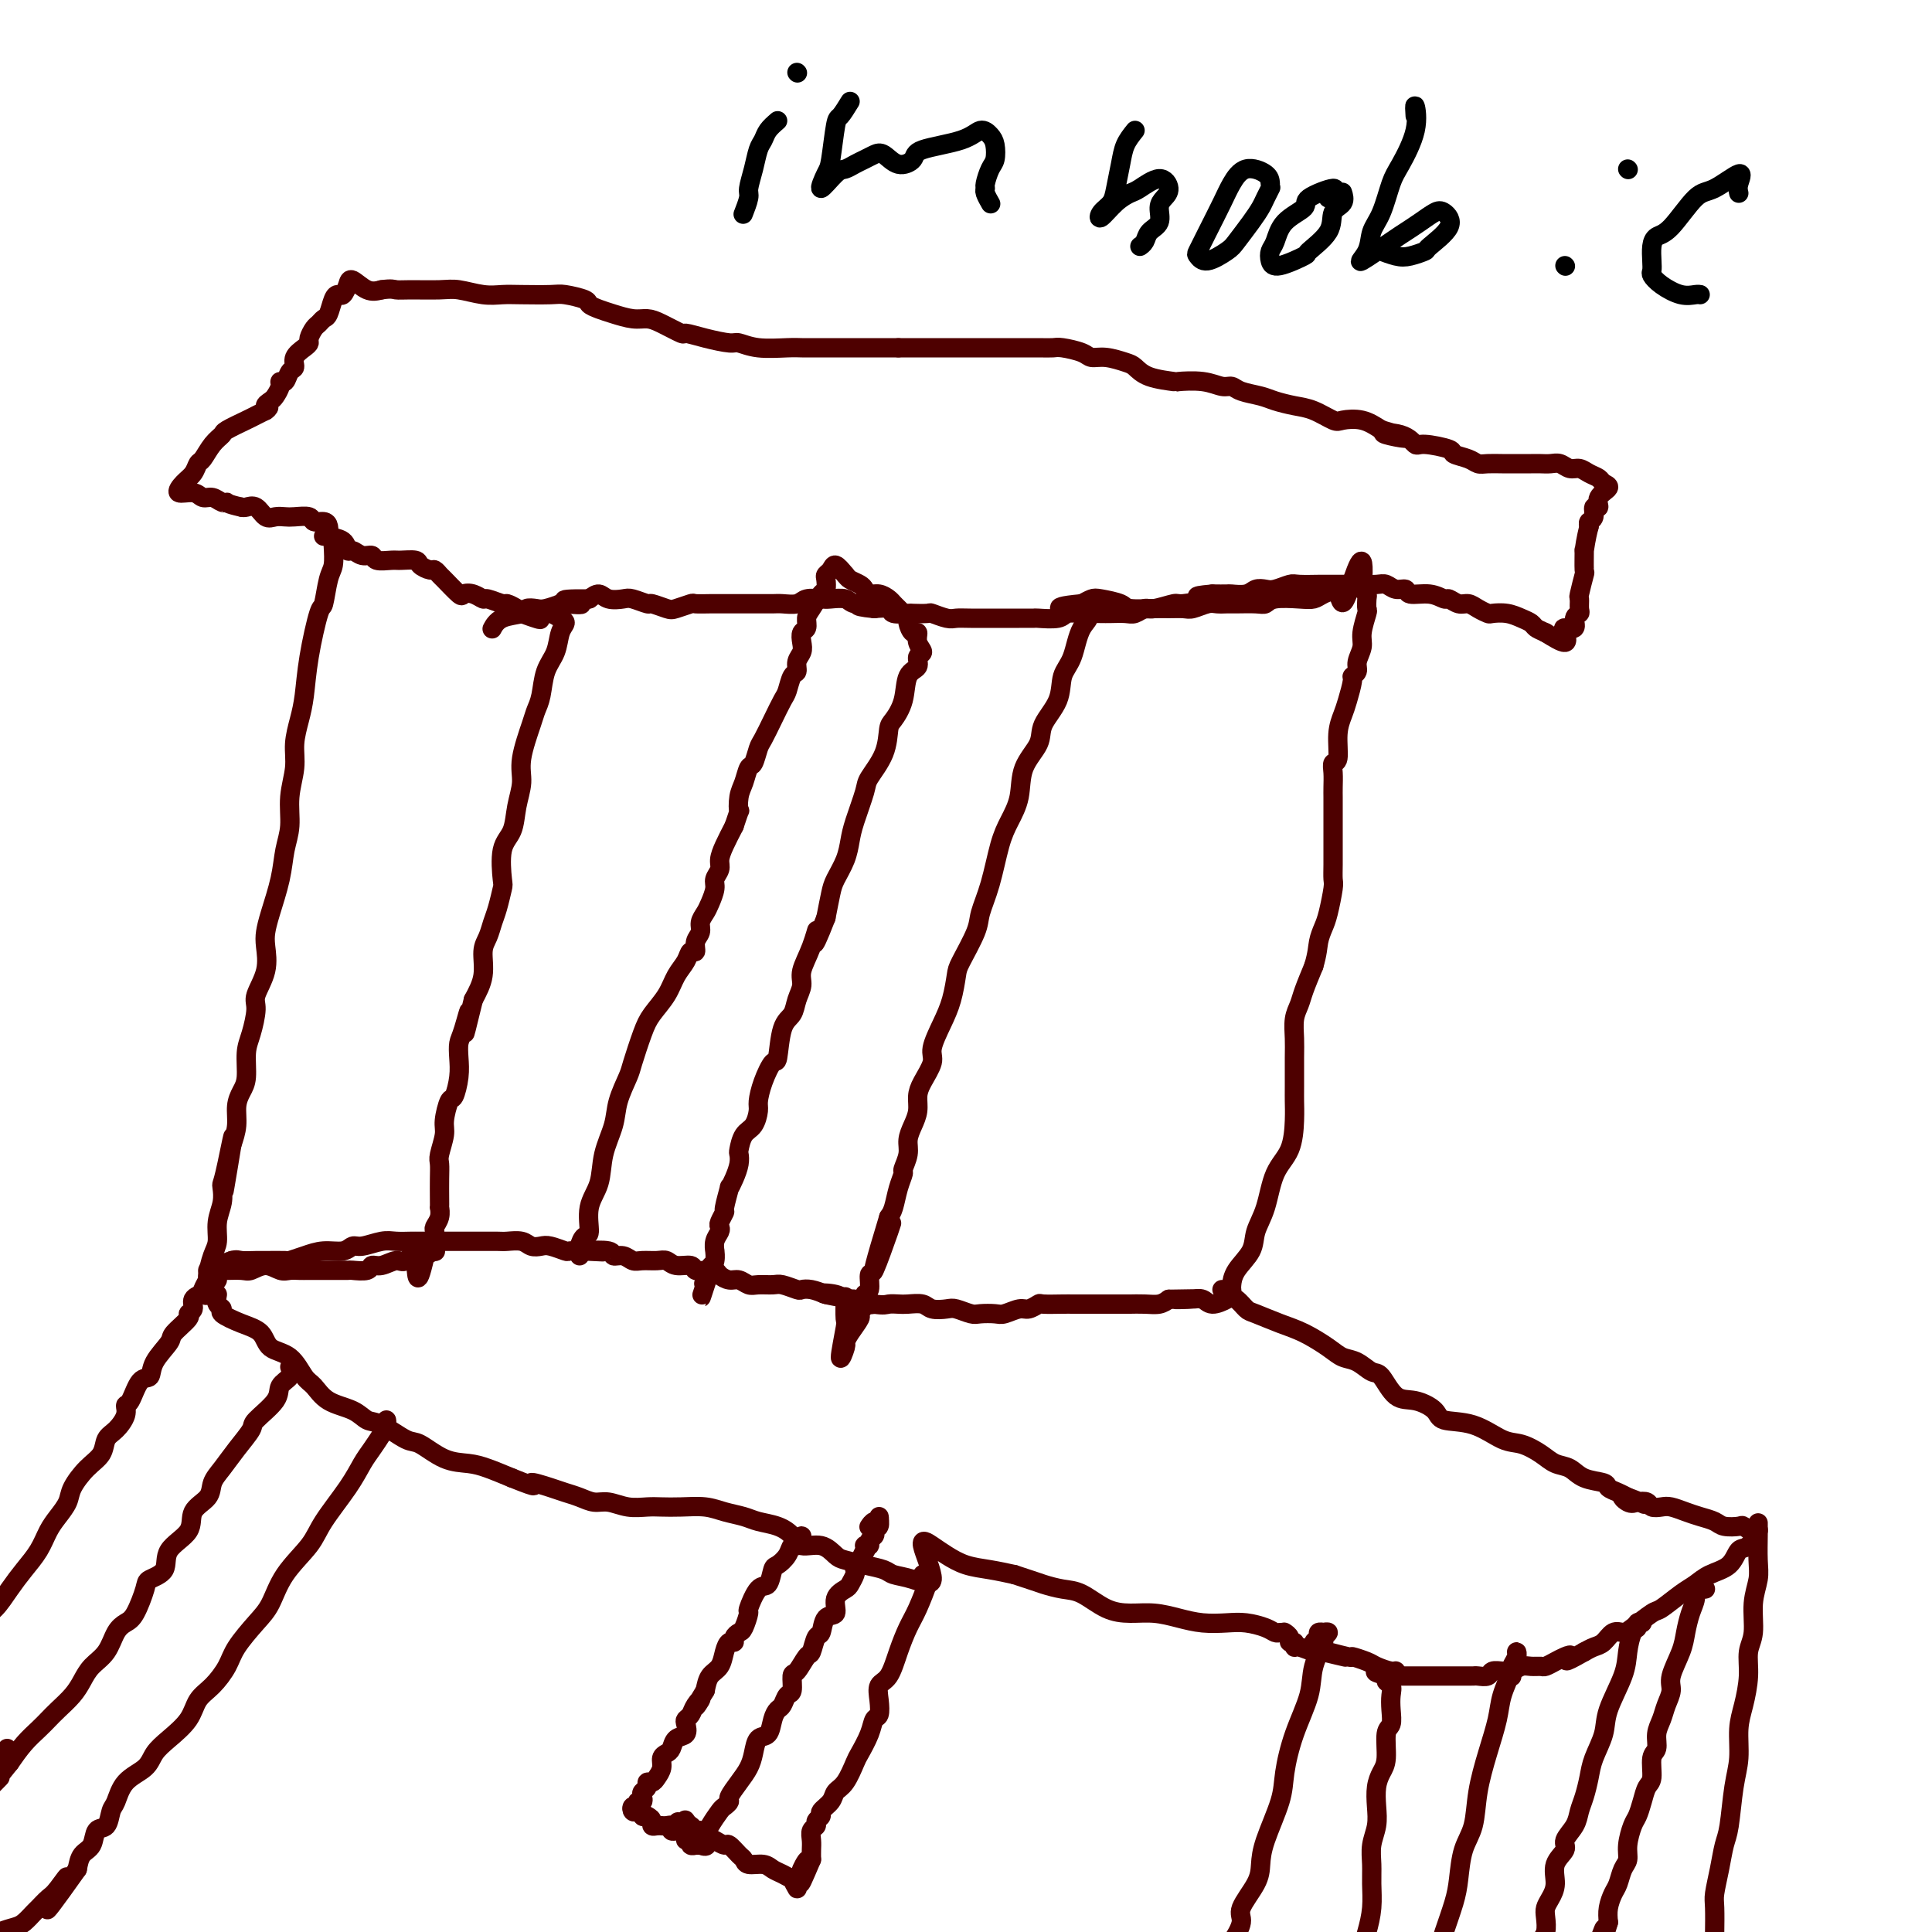 <svg viewBox='0 0 400 400' version='1.1' xmlns='http://www.w3.org/2000/svg' xmlns:xlink='http://www.w3.org/1999/xlink'><g fill='none' stroke='#4E0000' stroke-width='4' stroke-linecap='round' stroke-linejoin='round'><path d='M69,113c0.087,1.502 0.174,3.004 0,4c-0.174,0.996 -0.610,1.487 -1,3c-0.390,1.513 -0.734,4.049 -1,5c-0.266,0.951 -0.454,0.319 -1,2c-0.546,1.681 -1.452,5.676 -2,9c-0.548,3.324 -0.739,5.976 -1,8c-0.261,2.024 -0.591,3.419 -1,5c-0.409,1.581 -0.897,3.348 -1,5c-0.103,1.652 0.181,3.187 0,5c-0.181,1.813 -0.826,3.902 -1,6c-0.174,2.098 0.121,4.203 0,6c-0.121,1.797 -0.660,3.284 -1,5c-0.340,1.716 -0.481,3.661 -1,6c-0.519,2.339 -1.415,5.071 -2,7c-0.585,1.929 -0.860,3.056 -1,4c-0.140,0.944 -0.145,1.705 0,3c0.145,1.295 0.441,3.124 0,5c-0.441,1.876 -1.620,3.797 -2,5c-0.380,1.203 0.039,1.687 0,3c-0.039,1.313 -0.536,3.456 -1,5c-0.464,1.544 -0.894,2.488 -1,4c-0.106,1.512 0.112,3.590 0,5c-0.112,1.410 -0.556,2.151 -1,3c-0.444,0.849 -0.889,1.805 -1,3c-0.111,1.195 0.111,2.627 0,4c-0.111,1.373 -0.556,2.686 -1,4'/><path d='M48,237c-3.204,19.003 -0.714,4.512 0,0c0.714,-4.512 -0.349,0.957 -1,4c-0.651,3.043 -0.892,3.662 -1,4c-0.108,0.338 -0.084,0.395 0,1c0.084,0.605 0.229,1.756 0,3c-0.229,1.244 -0.831,2.580 -1,4c-0.169,1.420 0.094,2.923 0,4c-0.094,1.077 -0.547,1.728 -1,3c-0.453,1.272 -0.906,3.164 -1,4c-0.094,0.836 0.171,0.616 0,1c-0.171,0.384 -0.777,1.373 -1,2c-0.223,0.627 -0.064,0.894 0,1c0.064,0.106 0.032,0.053 0,0'/><path d='M67,111c1.596,0.187 3.191,0.375 4,1c0.809,0.625 0.831,1.688 1,2c0.169,0.312 0.486,-0.127 1,0c0.514,0.127 1.224,0.819 2,1c0.776,0.181 1.616,-0.148 2,0c0.384,0.148 0.311,0.774 1,1c0.689,0.226 2.139,0.050 3,0c0.861,-0.050 1.134,0.024 2,0c0.866,-0.024 2.327,-0.146 3,0c0.673,0.146 0.560,0.562 1,1c0.440,0.438 1.435,0.899 2,1c0.565,0.101 0.700,-0.159 1,0c0.300,0.159 0.766,0.735 1,1c0.234,0.265 0.238,0.219 1,1c0.762,0.781 2.282,2.390 3,3c0.718,0.610 0.634,0.220 1,0c0.366,-0.220 1.182,-0.270 2,0c0.818,0.270 1.637,0.860 2,1c0.363,0.140 0.268,-0.170 1,0c0.732,0.170 2.289,0.819 3,1c0.711,0.181 0.576,-0.105 1,0c0.424,0.105 1.407,0.601 2,1c0.593,0.399 0.797,0.699 1,1'/><path d='M108,127c6.700,2.472 2.949,0.651 2,0c-0.949,-0.651 0.905,-0.132 2,0c1.095,0.132 1.430,-0.124 2,0c0.570,0.124 1.375,0.629 2,1c0.625,0.371 1.068,0.609 1,1c-0.068,0.391 -0.649,0.934 -1,2c-0.351,1.066 -0.474,2.655 -1,4c-0.526,1.345 -1.455,2.446 -2,4c-0.545,1.554 -0.705,3.562 -1,5c-0.295,1.438 -0.723,2.305 -1,3c-0.277,0.695 -0.402,1.218 -1,3c-0.598,1.782 -1.670,4.823 -2,7c-0.330,2.177 0.083,3.491 0,5c-0.083,1.509 -0.663,3.214 -1,5c-0.337,1.786 -0.433,3.654 -1,5c-0.567,1.346 -1.605,2.169 -2,4c-0.395,1.831 -0.147,4.668 0,6c0.147,1.332 0.193,1.159 0,2c-0.193,0.841 -0.625,2.695 -1,4c-0.375,1.305 -0.695,2.060 -1,3c-0.305,0.940 -0.597,2.067 -1,3c-0.403,0.933 -0.916,1.674 -1,3c-0.084,1.326 0.262,3.236 0,5c-0.262,1.764 -1.131,3.382 -2,5'/><path d='M98,207c-2.966,12.294 -1.382,5.028 -1,3c0.382,-2.028 -0.436,1.181 -1,3c-0.564,1.819 -0.872,2.249 -1,3c-0.128,0.751 -0.077,1.822 0,3c0.077,1.178 0.179,2.463 0,4c-0.179,1.537 -0.640,3.325 -1,4c-0.360,0.675 -0.618,0.235 -1,1c-0.382,0.765 -0.887,2.735 -1,4c-0.113,1.265 0.166,1.826 0,3c-0.166,1.174 -0.776,2.960 -1,4c-0.224,1.040 -0.060,1.335 0,2c0.060,0.665 0.017,1.701 0,3c-0.017,1.299 -0.008,2.863 0,4c0.008,1.137 0.016,1.848 0,2c-0.016,0.152 -0.057,-0.255 0,0c0.057,0.255 0.211,1.172 0,2c-0.211,0.828 -0.787,1.566 -1,2c-0.213,0.434 -0.063,0.564 0,1c0.063,0.436 0.037,1.179 0,2c-0.037,0.821 -0.087,1.721 0,2c0.087,0.279 0.311,-0.063 0,0c-0.311,0.063 -1.155,0.532 -2,1'/><path d='M88,260c-1.900,8.421 -1.651,2.973 -2,1c-0.349,-1.973 -1.296,-0.472 -2,0c-0.704,0.472 -1.166,-0.084 -2,0c-0.834,0.084 -2.039,0.807 -3,1c-0.961,0.193 -1.679,-0.144 -2,0c-0.321,0.144 -0.245,0.771 -1,1c-0.755,0.229 -2.342,0.061 -3,0c-0.658,-0.061 -0.389,-0.016 -1,0c-0.611,0.016 -2.103,0.004 -3,0c-0.897,-0.004 -1.198,0.000 -2,0c-0.802,-0.000 -2.104,-0.005 -3,0c-0.896,0.005 -1.385,0.019 -2,0c-0.615,-0.019 -1.357,-0.072 -2,0c-0.643,0.072 -1.189,0.268 -2,0c-0.811,-0.268 -1.888,-1.000 -3,-1c-1.112,0.000 -2.260,0.734 -3,1c-0.740,0.266 -1.071,0.066 -2,0c-0.929,-0.066 -2.455,0.003 -3,0c-0.545,-0.003 -0.108,-0.078 -1,0c-0.892,0.078 -3.112,0.308 -3,0c0.112,-0.308 2.556,-1.154 5,-2'/><path d='M48,261c1.060,-0.309 1.210,-0.082 2,0c0.790,0.082 2.220,0.019 3,0c0.780,-0.019 0.910,0.005 2,0c1.090,-0.005 3.139,-0.039 4,0c0.861,0.039 0.535,0.150 1,0c0.465,-0.150 1.722,-0.561 3,-1c1.278,-0.439 2.576,-0.906 4,-1c1.424,-0.094 2.975,0.185 4,0c1.025,-0.185 1.524,-0.834 2,-1c0.476,-0.166 0.927,0.152 2,0c1.073,-0.152 2.767,-0.773 4,-1c1.233,-0.227 2.006,-0.061 3,0c0.994,0.061 2.208,0.016 3,0c0.792,-0.016 1.161,-0.004 2,0c0.839,0.004 2.149,0.001 3,0c0.851,-0.001 1.243,-0.000 2,0c0.757,0.000 1.878,0.000 3,0c1.122,-0.000 2.244,-0.001 3,0c0.756,0.001 1.147,0.004 2,0c0.853,-0.004 2.168,-0.015 3,0c0.832,0.015 1.180,0.056 2,0c0.820,-0.056 2.111,-0.207 3,0c0.889,0.207 1.374,0.774 2,1c0.626,0.226 1.391,0.113 2,0c0.609,-0.113 1.060,-0.226 2,0c0.940,0.226 2.368,0.792 3,1c0.632,0.208 0.466,0.060 1,0c0.534,-0.060 1.767,-0.030 3,0'/><path d='M121,259c6.778,0.327 2.722,0.144 2,0c-0.722,-0.144 1.888,-0.249 3,0c1.112,0.249 0.724,0.852 1,1c0.276,0.148 1.215,-0.157 2,0c0.785,0.157 1.416,0.778 2,1c0.584,0.222 1.120,0.044 2,0c0.880,-0.044 2.105,0.044 3,0c0.895,-0.044 1.461,-0.222 2,0c0.539,0.222 1.051,0.843 2,1c0.949,0.157 2.333,-0.151 3,0c0.667,0.151 0.615,0.763 1,1c0.385,0.237 1.205,0.101 2,0c0.795,-0.101 1.564,-0.167 2,0c0.436,0.167 0.538,0.566 1,1c0.462,0.434 1.283,0.901 2,1c0.717,0.099 1.332,-0.171 2,0c0.668,0.171 1.391,0.781 2,1c0.609,0.219 1.104,0.045 2,0c0.896,-0.045 2.193,0.040 3,0c0.807,-0.040 1.125,-0.204 2,0c0.875,0.204 2.307,0.776 3,1c0.693,0.224 0.648,0.099 1,0c0.352,-0.099 1.101,-0.171 2,0c0.899,0.171 1.950,0.586 3,1'/><path d='M171,268c7.639,1.410 1.738,0.434 0,0c-1.738,-0.434 0.689,-0.326 2,0c1.311,0.326 1.506,0.871 2,1c0.494,0.129 1.287,-0.158 2,0c0.713,0.158 1.347,0.759 2,1c0.653,0.241 1.327,0.120 2,0'/><path d='M181,270c2.126,0.311 2.441,0.087 3,0c0.559,-0.087 1.361,-0.037 2,0c0.639,0.037 1.115,0.061 2,0c0.885,-0.061 2.181,-0.209 3,0c0.819,0.209 1.163,0.774 2,1c0.837,0.226 2.168,0.113 3,0c0.832,-0.113 1.166,-0.225 2,0c0.834,0.225 2.167,0.788 3,1c0.833,0.212 1.167,0.072 2,0c0.833,-0.072 2.164,-0.076 3,0c0.836,0.076 1.177,0.230 2,0c0.823,-0.230 2.129,-0.846 3,-1c0.871,-0.154 1.308,0.155 2,0c0.692,-0.155 1.640,-0.774 2,-1c0.360,-0.226 0.131,-0.061 1,0c0.869,0.061 2.835,0.016 4,0c1.165,-0.016 1.528,-0.004 2,0c0.472,0.004 1.052,0.001 2,0c0.948,-0.001 2.263,-0.001 3,0c0.737,0.001 0.897,0.001 2,0c1.103,-0.001 3.149,-0.003 4,0c0.851,0.003 0.506,0.011 1,0c0.494,-0.011 1.825,-0.041 3,0c1.175,0.041 2.193,0.155 3,0c0.807,-0.155 1.404,-0.577 2,-1'/><path d='M242,269c9.812,-0.160 3.841,-0.060 2,0c-1.841,0.060 0.449,0.080 2,0c1.551,-0.080 2.363,-0.259 3,0c0.637,0.259 1.099,0.958 2,1c0.901,0.042 2.242,-0.571 3,-1c0.758,-0.429 0.932,-0.673 1,-1c0.068,-0.327 0.031,-0.737 0,-1c-0.031,-0.263 -0.055,-0.381 0,-1c0.055,-0.619 0.187,-1.740 1,-3c0.813,-1.260 2.305,-2.659 3,-4c0.695,-1.341 0.593,-2.623 1,-4c0.407,-1.377 1.325,-2.848 2,-5c0.675,-2.152 1.109,-4.985 2,-7c0.891,-2.015 2.239,-3.211 3,-5c0.761,-1.789 0.936,-4.172 1,-6c0.064,-1.828 0.016,-3.101 0,-4c-0.016,-0.899 -0.001,-1.423 0,-3c0.001,-1.577 -0.012,-4.206 0,-6c0.012,-1.794 0.047,-2.754 0,-4c-0.047,-1.246 -0.178,-2.777 0,-4c0.178,-1.223 0.663,-2.137 1,-3c0.337,-0.863 0.525,-1.675 1,-3c0.475,-1.325 1.238,-3.162 2,-5'/><path d='M272,200c0.797,-2.681 0.788,-3.883 1,-5c0.212,-1.117 0.645,-2.150 1,-3c0.355,-0.850 0.631,-1.518 1,-3c0.369,-1.482 0.831,-3.778 1,-5c0.169,-1.222 0.045,-1.371 0,-2c-0.045,-0.629 -0.012,-1.737 0,-3c0.012,-1.263 0.003,-2.681 0,-4c-0.003,-1.319 -0.001,-2.541 0,-3c0.001,-0.459 0.001,-0.157 0,-1c-0.001,-0.843 -0.001,-2.832 0,-4c0.001,-1.168 0.004,-1.514 0,-2c-0.004,-0.486 -0.016,-1.112 0,-2c0.016,-0.888 0.060,-2.037 0,-3c-0.060,-0.963 -0.224,-1.740 0,-2c0.224,-0.260 0.835,-0.003 1,-1c0.165,-0.997 -0.114,-3.247 0,-5c0.114,-1.753 0.623,-3.008 1,-4c0.377,-0.992 0.622,-1.721 1,-3c0.378,-1.279 0.890,-3.109 1,-4c0.110,-0.891 -0.182,-0.845 0,-1c0.182,-0.155 0.837,-0.511 1,-1c0.163,-0.489 -0.167,-1.110 0,-2c0.167,-0.890 0.829,-2.049 1,-3c0.171,-0.951 -0.150,-1.694 0,-3c0.150,-1.306 0.769,-3.176 1,-4c0.231,-0.824 0.072,-0.602 0,-1c-0.072,-0.398 -0.058,-1.415 0,-2c0.058,-0.585 0.159,-0.739 0,-1c-0.159,-0.261 -0.580,-0.631 -1,-1'/><path d='M282,122c0.947,-11.844 -1.686,-2.455 -3,1c-1.314,3.455 -1.308,0.977 -2,0c-0.692,-0.977 -2.083,-0.454 -3,0c-0.917,0.454 -1.360,0.840 -2,1c-0.640,0.160 -1.477,0.096 -3,0c-1.523,-0.096 -3.731,-0.222 -5,0c-1.269,0.222 -1.600,0.792 -2,1c-0.400,0.208 -0.868,0.055 -2,0c-1.132,-0.055 -2.926,-0.011 -4,0c-1.074,0.011 -1.427,-0.011 -2,0c-0.573,0.011 -1.364,0.056 -2,0c-0.636,-0.056 -1.115,-0.211 -2,0c-0.885,0.211 -2.174,0.789 -3,1c-0.826,0.211 -1.188,0.054 -2,0c-0.812,-0.054 -2.073,-0.004 -3,0c-0.927,0.004 -1.518,-0.038 -3,0c-1.482,0.038 -3.853,0.157 -5,0c-1.147,-0.157 -1.070,-0.588 -2,-1c-0.930,-0.412 -2.866,-0.803 -4,-1c-1.134,-0.197 -1.467,-0.199 -2,0c-0.533,0.199 -1.267,0.600 -2,1'/><path d='M224,125c-8.997,0.820 -2.488,1.369 0,2c2.488,0.631 0.957,1.344 0,3c-0.957,1.656 -1.339,4.255 -2,6c-0.661,1.745 -1.599,2.635 -2,4c-0.401,1.365 -0.263,3.203 -1,5c-0.737,1.797 -2.347,3.551 -3,5c-0.653,1.449 -0.349,2.593 -1,4c-0.651,1.407 -2.257,3.078 -3,5c-0.743,1.922 -0.623,4.097 -1,6c-0.377,1.903 -1.251,3.535 -2,5c-0.749,1.465 -1.374,2.763 -2,5c-0.626,2.237 -1.253,5.412 -2,8c-0.747,2.588 -1.614,4.589 -2,6c-0.386,1.411 -0.291,2.231 -1,4c-0.709,1.769 -2.222,4.487 -3,6c-0.778,1.513 -0.819,1.821 -1,3c-0.181,1.179 -0.500,3.229 -1,5c-0.500,1.771 -1.182,3.264 -2,5c-0.818,1.736 -1.774,3.714 -2,5c-0.226,1.286 0.276,1.881 0,3c-0.276,1.119 -1.332,2.764 -2,4c-0.668,1.236 -0.948,2.063 -1,3c-0.052,0.937 0.126,1.985 0,3c-0.126,1.015 -0.555,1.997 -1,3c-0.445,1.003 -0.907,2.028 -1,3c-0.093,0.972 0.182,1.892 0,3c-0.182,1.108 -0.822,2.405 -1,3c-0.178,0.595 0.107,0.489 0,1c-0.107,0.511 -0.606,1.637 -1,3c-0.394,1.363 -0.684,2.961 -1,4c-0.316,1.039 -0.658,1.520 -1,2'/><path d='M184,252c-6.140,20.220 -1.492,7.272 0,3c1.492,-4.272 -0.174,0.134 -1,2c-0.826,1.866 -0.814,1.192 -1,2c-0.186,0.808 -0.571,3.098 -1,4c-0.429,0.902 -0.904,0.417 -1,1c-0.096,0.583 0.186,2.234 0,3c-0.186,0.766 -0.841,0.645 -1,1c-0.159,0.355 0.178,1.185 0,2c-0.178,0.815 -0.869,1.616 -1,2c-0.131,0.384 0.300,0.351 0,1c-0.300,0.649 -1.330,1.980 -2,3c-0.670,1.020 -0.978,1.727 -1,2c-0.022,0.273 0.243,0.111 0,1c-0.243,0.889 -0.993,2.829 -1,2c-0.007,-0.829 0.730,-4.429 1,-6c0.270,-1.571 0.073,-1.115 0,-2c-0.073,-0.885 -0.021,-3.110 0,-4c0.021,-0.890 0.010,-0.445 0,0'/><path d='M120,260c-0.079,-0.617 -0.158,-1.233 0,-2c0.158,-0.767 0.552,-1.683 1,-2c0.448,-0.317 0.950,-0.033 1,-1c0.050,-0.967 -0.353,-3.184 0,-5c0.353,-1.816 1.460,-3.232 2,-5c0.540,-1.768 0.511,-3.888 1,-6c0.489,-2.112 1.496,-4.218 2,-6c0.504,-1.782 0.504,-3.242 1,-5c0.496,-1.758 1.488,-3.814 2,-5c0.512,-1.186 0.546,-1.504 1,-3c0.454,-1.496 1.330,-4.172 2,-6c0.670,-1.828 1.135,-2.809 2,-4c0.865,-1.191 2.131,-2.591 3,-4c0.869,-1.409 1.342,-2.828 2,-4c0.658,-1.172 1.501,-2.096 2,-3c0.499,-0.904 0.655,-1.789 1,-2c0.345,-0.211 0.880,0.253 1,0c0.120,-0.253 -0.175,-1.221 0,-2c0.175,-0.779 0.822,-1.367 1,-2c0.178,-0.633 -0.111,-1.310 0,-2c0.111,-0.690 0.622,-1.392 1,-2c0.378,-0.608 0.622,-1.121 1,-2c0.378,-0.879 0.888,-2.125 1,-3c0.112,-0.875 -0.174,-1.381 0,-2c0.174,-0.619 0.810,-1.351 1,-2c0.190,-0.649 -0.064,-1.213 0,-2c0.064,-0.787 0.447,-1.796 1,-3c0.553,-1.204 1.277,-2.602 2,-4'/><path d='M152,171c1.477,-4.556 1.169,-2.945 1,-3c-0.169,-0.055 -0.200,-1.776 0,-3c0.200,-1.224 0.630,-1.950 1,-3c0.370,-1.050 0.679,-2.422 1,-3c0.321,-0.578 0.653,-0.361 1,-1c0.347,-0.639 0.709,-2.134 1,-3c0.291,-0.866 0.511,-1.104 1,-2c0.489,-0.896 1.245,-2.449 2,-4c0.755,-1.551 1.508,-3.101 2,-4c0.492,-0.899 0.724,-1.147 1,-2c0.276,-0.853 0.596,-2.311 1,-3c0.404,-0.689 0.892,-0.608 1,-1c0.108,-0.392 -0.163,-1.256 0,-2c0.163,-0.744 0.761,-1.369 1,-2c0.239,-0.631 0.119,-1.270 0,-2c-0.119,-0.730 -0.235,-1.551 0,-2c0.235,-0.449 0.823,-0.525 1,-1c0.177,-0.475 -0.058,-1.349 0,-2c0.058,-0.651 0.407,-1.077 1,-2c0.593,-0.923 1.430,-2.341 2,-3c0.570,-0.659 0.873,-0.560 1,-1c0.127,-0.440 0.078,-1.419 0,-2c-0.078,-0.581 -0.186,-0.764 0,-1c0.186,-0.236 0.665,-0.525 1,-1c0.335,-0.475 0.524,-1.136 1,-1c0.476,0.136 1.238,1.068 2,2'/><path d='M175,119c0.428,0.487 0.499,0.704 1,1c0.501,0.296 1.433,0.671 2,1c0.567,0.329 0.768,0.613 1,1c0.232,0.387 0.496,0.877 1,1c0.504,0.123 1.248,-0.122 2,0c0.752,0.122 1.512,0.610 2,1c0.488,0.390 0.704,0.680 1,1c0.296,0.320 0.670,0.668 1,1c0.330,0.332 0.614,0.648 1,1c0.386,0.352 0.873,0.741 1,1c0.127,0.259 -0.105,0.388 0,1c0.105,0.612 0.546,1.707 1,2c0.454,0.293 0.922,-0.216 1,0c0.078,0.216 -0.235,1.158 0,2c0.235,0.842 1.017,1.586 1,2c-0.017,0.414 -0.834,0.500 -1,1c-0.166,0.500 0.320,1.416 0,2c-0.320,0.584 -1.446,0.836 -2,2c-0.554,1.164 -0.538,3.239 -1,5c-0.462,1.761 -1.404,3.206 -2,4c-0.596,0.794 -0.846,0.936 -1,2c-0.154,1.064 -0.213,3.050 -1,5c-0.787,1.950 -2.304,3.865 -3,5c-0.696,1.135 -0.571,1.490 -1,3c-0.429,1.510 -1.410,4.174 -2,6c-0.590,1.826 -0.788,2.815 -1,4c-0.212,1.185 -0.438,2.565 -1,4c-0.562,1.435 -1.459,2.925 -2,4c-0.541,1.075 -0.726,1.736 -1,3c-0.274,1.264 -0.637,3.132 -1,5'/><path d='M171,190c-3.520,9.077 -2.319,4.269 -2,3c0.319,-1.269 -0.242,1.001 -1,3c-0.758,1.999 -1.712,3.728 -2,5c-0.288,1.272 0.091,2.086 0,3c-0.091,0.914 -0.653,1.926 -1,3c-0.347,1.074 -0.478,2.208 -1,3c-0.522,0.792 -1.436,1.241 -2,3c-0.564,1.759 -0.777,4.826 -1,6c-0.223,1.174 -0.454,0.454 -1,1c-0.546,0.546 -1.407,2.357 -2,4c-0.593,1.643 -0.919,3.116 -1,4c-0.081,0.884 0.083,1.178 0,2c-0.083,0.822 -0.414,2.173 -1,3c-0.586,0.827 -1.428,1.131 -2,2c-0.572,0.869 -0.875,2.304 -1,3c-0.125,0.696 -0.071,0.652 0,1c0.071,0.348 0.159,1.089 0,2c-0.159,0.911 -0.563,1.994 -1,3c-0.437,1.006 -0.905,1.937 -1,2c-0.095,0.063 0.185,-0.740 0,0c-0.185,0.740 -0.833,3.024 -1,4c-0.167,0.976 0.148,0.645 0,1c-0.148,0.355 -0.757,1.395 -1,2c-0.243,0.605 -0.118,0.773 0,1c0.118,0.227 0.228,0.512 0,1c-0.228,0.488 -0.796,1.181 -1,2c-0.204,0.819 -0.044,1.766 0,2c0.044,0.234 -0.027,-0.245 0,0c0.027,0.245 0.150,1.213 0,2c-0.150,0.787 -0.575,1.394 -1,2'/><path d='M147,263c-3.655,11.179 -0.792,2.625 0,0c0.792,-2.625 -0.488,0.679 -1,2c-0.512,1.321 -0.256,0.661 0,0'/><path d='M68,111c0.000,0.000 0.100,0.100 0.1,0.1'/><path d='M68,111c0.055,-0.724 0.110,-1.448 0,-2c-0.110,-0.552 -0.386,-0.932 -1,-1c-0.614,-0.068 -1.568,0.177 -2,0c-0.432,-0.177 -0.342,-0.778 -1,-1c-0.658,-0.222 -2.063,-0.067 -3,0c-0.937,0.067 -1.407,0.046 -2,0c-0.593,-0.046 -1.311,-0.117 -2,0c-0.689,0.117 -1.350,0.423 -2,0c-0.650,-0.423 -1.290,-1.575 -2,-2c-0.710,-0.425 -1.488,-0.121 -2,0c-0.512,0.121 -0.756,0.061 -1,0'/><path d='M50,105c-3.274,-0.708 -2.959,-0.979 -3,-1c-0.041,-0.021 -0.440,0.206 -1,0c-0.560,-0.206 -1.283,-0.846 -2,-1c-0.717,-0.154 -1.429,0.177 -2,0c-0.571,-0.177 -1.001,-0.864 -2,-1c-0.999,-0.136 -2.567,0.278 -3,0c-0.433,-0.278 0.268,-1.247 1,-2c0.732,-0.753 1.496,-1.291 2,-2c0.504,-0.709 0.748,-1.589 1,-2c0.252,-0.411 0.512,-0.351 1,-1c0.488,-0.649 1.205,-2.005 2,-3c0.795,-0.995 1.669,-1.628 2,-2c0.331,-0.372 0.120,-0.481 1,-1c0.880,-0.519 2.852,-1.447 4,-2c1.148,-0.553 1.471,-0.729 2,-1c0.529,-0.271 1.265,-0.635 2,-1'/><path d='M55,85c1.343,-0.948 0.201,-0.819 0,-1c-0.201,-0.181 0.538,-0.674 1,-1c0.462,-0.326 0.648,-0.487 1,-1c0.352,-0.513 0.869,-1.380 1,-2c0.131,-0.620 -0.124,-0.995 0,-1c0.124,-0.005 0.628,0.360 1,0c0.372,-0.360 0.611,-1.445 1,-2c0.389,-0.555 0.926,-0.582 1,-1c0.074,-0.418 -0.317,-1.229 0,-2c0.317,-0.771 1.342,-1.502 2,-2c0.658,-0.498 0.950,-0.764 1,-1c0.050,-0.236 -0.141,-0.443 0,-1c0.141,-0.557 0.615,-1.466 1,-2c0.385,-0.534 0.680,-0.693 1,-1c0.320,-0.307 0.663,-0.760 1,-1c0.337,-0.240 0.668,-0.266 1,-1c0.332,-0.734 0.665,-2.174 1,-3c0.335,-0.826 0.673,-1.037 1,-1c0.327,0.037 0.643,0.322 1,0c0.357,-0.322 0.756,-1.251 1,-2c0.244,-0.749 0.335,-1.317 1,-1c0.665,0.317 1.904,1.519 3,2c1.096,0.481 2.048,0.240 3,0'/><path d='M79,60c2.129,-0.308 2.453,-0.079 3,0c0.547,0.079 1.318,0.007 3,0c1.682,-0.007 4.274,0.051 6,0c1.726,-0.051 2.584,-0.209 4,0c1.416,0.209 3.388,0.787 5,1c1.612,0.213 2.863,0.060 4,0c1.137,-0.060 2.160,-0.027 4,0c1.840,0.027 4.499,0.049 6,0c1.501,-0.049 1.846,-0.168 3,0c1.154,0.168 3.117,0.623 4,1c0.883,0.377 0.687,0.675 1,1c0.313,0.325 1.135,0.677 2,1c0.865,0.323 1.774,0.616 3,1c1.226,0.384 2.771,0.859 4,1c1.229,0.141 2.144,-0.050 3,0c0.856,0.050 1.655,0.343 3,1c1.345,0.657 3.237,1.678 4,2c0.763,0.322 0.396,-0.053 1,0c0.604,0.053 2.178,0.536 4,1c1.822,0.464 3.892,0.909 5,1c1.108,0.091 1.254,-0.172 2,0c0.746,0.172 2.091,0.778 4,1c1.909,0.222 4.380,0.059 6,0c1.620,-0.059 2.389,-0.016 3,0c0.611,0.016 1.065,0.004 2,0c0.935,-0.004 2.351,-0.001 3,0c0.649,0.001 0.530,0.000 2,0c1.470,-0.000 4.528,-0.000 6,0c1.472,0.000 1.358,0.000 2,0c0.642,-0.000 2.041,-0.000 3,0c0.959,0.000 1.480,0.000 2,0'/><path d='M186,72c4.697,-0.000 1.940,-0.000 2,0c0.060,0.000 2.937,0.000 4,0c1.063,-0.000 0.312,-0.000 1,0c0.688,0.000 2.814,0.000 4,0c1.186,-0.000 1.430,-0.000 2,0c0.570,0.000 1.466,0.000 3,0c1.534,-0.000 3.707,-0.001 5,0c1.293,0.001 1.705,0.003 3,0c1.295,-0.003 3.473,-0.011 5,0c1.527,0.011 2.403,0.041 3,0c0.597,-0.041 0.916,-0.151 2,0c1.084,0.151 2.934,0.564 4,1c1.066,0.436 1.350,0.894 2,1c0.650,0.106 1.668,-0.140 3,0c1.332,0.140 2.980,0.665 4,1c1.020,0.335 1.413,0.481 2,1c0.587,0.519 1.368,1.411 3,2c1.632,0.589 4.114,0.875 5,1c0.886,0.125 0.175,0.089 1,0c0.825,-0.089 3.187,-0.231 5,0c1.813,0.231 3.079,0.835 4,1c0.921,0.165 1.499,-0.110 2,0c0.501,0.110 0.927,0.606 2,1c1.073,0.394 2.795,0.687 4,1c1.205,0.313 1.893,0.644 3,1c1.107,0.356 2.634,0.735 4,1c1.366,0.265 2.570,0.416 4,1c1.430,0.584 3.084,1.600 4,2c0.916,0.400 1.093,0.185 2,0c0.907,-0.185 2.545,-0.338 4,0c1.455,0.338 2.728,1.169 4,2'/><path d='M286,89c9.682,2.735 2.886,1.573 1,1c-1.886,-0.573 1.138,-0.557 3,0c1.862,0.557 2.561,1.655 3,2c0.439,0.345 0.617,-0.061 2,0c1.383,0.061 3.969,0.591 5,1c1.031,0.409 0.506,0.698 1,1c0.494,0.302 2.008,0.617 3,1c0.992,0.383 1.463,0.835 2,1c0.537,0.165 1.141,0.044 2,0c0.859,-0.044 1.973,-0.012 3,0c1.027,0.012 1.966,0.002 3,0c1.034,-0.002 2.164,0.003 3,0c0.836,-0.003 1.379,-0.016 2,0c0.621,0.016 1.321,0.060 2,0c0.679,-0.060 1.338,-0.223 2,0c0.662,0.223 1.328,0.834 2,1c0.672,0.166 1.349,-0.111 2,0c0.651,0.111 1.277,0.609 2,1c0.723,0.391 1.543,0.673 2,1c0.457,0.327 0.549,0.699 1,1c0.451,0.301 1.260,0.532 1,1c-0.260,0.468 -1.590,1.172 -2,2c-0.410,0.828 0.100,1.780 0,2c-0.100,0.220 -0.810,-0.292 -1,0c-0.190,0.292 0.141,1.386 0,2c-0.141,0.614 -0.755,0.747 -1,1c-0.245,0.253 -0.123,0.627 0,1'/><path d='M329,109c-0.692,2.590 -0.921,4.565 -1,5c-0.079,0.435 -0.007,-0.670 0,0c0.007,0.670 -0.051,3.114 0,4c0.051,0.886 0.211,0.212 0,1c-0.211,0.788 -0.793,3.036 -1,4c-0.207,0.964 -0.039,0.644 0,1c0.039,0.356 -0.049,1.387 0,2c0.049,0.613 0.237,0.807 0,1c-0.237,0.193 -0.898,0.386 -1,1c-0.102,0.614 0.354,1.648 0,2c-0.354,0.352 -1.518,0.022 -2,0c-0.482,-0.022 -0.284,0.263 0,1c0.284,0.737 0.652,1.925 0,2c-0.652,0.075 -2.326,-0.962 -4,-2'/><path d='M320,131c-1.034,-0.487 -1.619,-0.705 -2,-1c-0.381,-0.295 -0.560,-0.667 -1,-1c-0.440,-0.333 -1.143,-0.628 -2,-1c-0.857,-0.372 -1.868,-0.822 -3,-1c-1.132,-0.178 -2.386,-0.085 -3,0c-0.614,0.085 -0.588,0.162 -1,0c-0.412,-0.162 -1.261,-0.564 -2,-1c-0.739,-0.436 -1.368,-0.905 -2,-1c-0.632,-0.095 -1.266,0.186 -2,0c-0.734,-0.186 -1.568,-0.838 -2,-1c-0.432,-0.162 -0.461,0.168 -1,0c-0.539,-0.168 -1.587,-0.833 -3,-1c-1.413,-0.167 -3.193,0.166 -4,0c-0.807,-0.166 -0.643,-0.829 -1,-1c-0.357,-0.171 -1.236,0.150 -2,0c-0.764,-0.150 -1.414,-0.772 -2,-1c-0.586,-0.228 -1.107,-0.061 -2,0c-0.893,0.061 -2.159,0.016 -3,0c-0.841,-0.016 -1.258,-0.004 -2,0c-0.742,0.004 -1.808,0.000 -3,0c-1.192,-0.000 -2.511,0.004 -3,0c-0.489,-0.004 -0.147,-0.015 -1,0c-0.853,0.015 -2.900,0.056 -4,0c-1.100,-0.056 -1.252,-0.207 -2,0c-0.748,0.207 -2.092,0.774 -3,1c-0.908,0.226 -1.379,0.113 -2,0c-0.621,-0.113 -1.390,-0.226 -2,0c-0.610,0.226 -1.060,0.793 -2,1c-0.940,0.207 -2.368,0.056 -3,0c-0.632,-0.056 -0.466,-0.016 -1,0c-0.534,0.016 -1.767,0.008 -3,0'/><path d='M251,123c-5.487,0.471 -2.204,0.647 -2,1c0.204,0.353 -2.669,0.883 -4,1c-1.331,0.117 -1.118,-0.179 -2,0c-0.882,0.179 -2.859,0.833 -4,1c-1.141,0.167 -1.446,-0.151 -2,0c-0.554,0.151 -1.356,0.773 -2,1c-0.644,0.227 -1.130,0.061 -2,0c-0.870,-0.061 -2.124,-0.017 -3,0c-0.876,0.017 -1.373,0.008 -2,0c-0.627,-0.008 -1.384,-0.016 -2,0c-0.616,0.016 -1.091,0.057 -2,0c-0.909,-0.057 -2.252,-0.211 -3,0c-0.748,0.211 -0.901,0.789 -2,1c-1.099,0.211 -3.145,0.057 -4,0c-0.855,-0.057 -0.518,-0.015 -1,0c-0.482,0.015 -1.782,0.004 -3,0c-1.218,-0.004 -2.355,-0.000 -3,0c-0.645,0.000 -0.797,-0.004 -2,0c-1.203,0.004 -3.458,0.015 -5,0c-1.542,-0.015 -2.372,-0.057 -3,0c-0.628,0.057 -1.055,0.211 -2,0c-0.945,-0.211 -2.408,-0.788 -3,-1c-0.592,-0.212 -0.314,-0.061 -1,0c-0.686,0.061 -2.336,0.030 -3,0c-0.664,-0.030 -0.343,-0.060 -1,0c-0.657,0.060 -2.292,0.208 -3,0c-0.708,-0.208 -0.488,-0.774 -1,-1c-0.512,-0.226 -1.756,-0.113 -3,0'/><path d='M181,126c-5.612,-0.552 -2.643,-0.932 -2,-1c0.643,-0.068 -1.039,0.177 -2,0c-0.961,-0.177 -1.201,-0.776 -2,-1c-0.799,-0.224 -2.157,-0.074 -3,0c-0.843,0.074 -1.170,0.072 -2,0c-0.830,-0.072 -2.165,-0.216 -3,0c-0.835,0.216 -1.172,0.790 -2,1c-0.828,0.210 -2.146,0.056 -3,0c-0.854,-0.056 -1.244,-0.015 -2,0c-0.756,0.015 -1.878,0.004 -3,0c-1.122,-0.004 -2.245,-0.001 -3,0c-0.755,0.001 -1.142,-0.001 -2,0c-0.858,0.001 -2.187,0.004 -3,0c-0.813,-0.004 -1.108,-0.014 -2,0c-0.892,0.014 -2.379,0.052 -3,0c-0.621,-0.052 -0.374,-0.195 -1,0c-0.626,0.195 -2.125,0.728 -3,1c-0.875,0.272 -1.125,0.283 -2,0c-0.875,-0.283 -2.374,-0.859 -3,-1c-0.626,-0.141 -0.380,0.154 -1,0c-0.620,-0.154 -2.105,-0.757 -3,-1c-0.895,-0.243 -1.199,-0.127 -2,0c-0.801,0.127 -2.100,0.265 -3,0c-0.900,-0.265 -1.400,-0.933 -2,-1c-0.600,-0.067 -1.300,0.466 -2,1'/><path d='M122,124c-9.403,-0.087 -3.411,0.695 -2,1c1.411,0.305 -1.759,0.133 -3,0c-1.241,-0.133 -0.553,-0.229 -1,0c-0.447,0.229 -2.028,0.781 -3,1c-0.972,0.219 -1.336,0.105 -2,0c-0.664,-0.105 -1.628,-0.199 -2,0c-0.372,0.199 -0.151,0.693 -1,1c-0.849,0.307 -2.767,0.429 -4,1c-1.233,0.571 -1.781,1.592 -2,2c-0.219,0.408 -0.110,0.204 0,0'/><path d='M45,268c-0.138,0.749 -0.275,1.498 0,2c0.275,0.502 0.964,0.758 1,1c0.036,0.242 -0.580,0.471 0,1c0.580,0.529 2.358,1.357 4,2c1.642,0.643 3.150,1.102 4,2c0.850,0.898 1.044,2.236 2,3c0.956,0.764 2.675,0.953 4,2c1.325,1.047 2.256,2.953 3,4c0.744,1.047 1.302,1.234 2,2c0.698,0.766 1.535,2.111 3,3c1.465,0.889 3.559,1.321 5,2c1.441,0.679 2.229,1.604 3,2c0.771,0.396 1.525,0.263 3,1c1.475,0.737 3.671,2.343 5,3c1.329,0.657 1.793,0.364 3,1c1.207,0.636 3.159,2.201 5,3c1.841,0.799 3.573,0.830 5,1c1.427,0.170 2.551,0.477 4,1c1.449,0.523 3.225,1.261 5,2'/><path d='M106,306c6.580,2.654 4.031,1.290 4,1c-0.031,-0.290 2.455,0.496 4,1c1.545,0.504 2.149,0.727 3,1c0.851,0.273 1.950,0.595 3,1c1.050,0.405 2.051,0.893 3,1c0.949,0.107 1.845,-0.167 3,0c1.155,0.167 2.570,0.776 4,1c1.430,0.224 2.874,0.063 4,0c1.126,-0.063 1.933,-0.028 3,0c1.067,0.028 2.395,0.049 4,0c1.605,-0.049 3.486,-0.169 5,0c1.514,0.169 2.661,0.625 4,1c1.339,0.375 2.871,0.669 4,1c1.129,0.331 1.856,0.700 3,1c1.144,0.300 2.705,0.532 4,1c1.295,0.468 2.323,1.172 3,2c0.677,0.828 1.002,1.780 2,2c0.998,0.220 2.670,-0.292 4,0c1.330,0.292 2.319,1.388 3,2c0.681,0.612 1.054,0.740 2,1c0.946,0.260 2.463,0.651 4,1c1.537,0.349 3.093,0.656 4,1c0.907,0.344 1.166,0.725 2,1c0.834,0.275 2.242,0.444 4,1c1.758,0.556 3.866,1.501 4,0c0.134,-1.501 -1.704,-5.447 -2,-7c-0.296,-1.553 0.951,-0.715 2,0c1.049,0.715 1.900,1.305 3,2c1.100,0.695 2.450,1.495 4,2c1.550,0.505 3.300,0.716 5,1c1.700,0.284 3.350,0.642 5,1'/><path d='M210,326c4.103,1.325 4.862,1.637 6,2c1.138,0.363 2.656,0.776 4,1c1.344,0.224 2.515,0.259 4,1c1.485,0.741 3.284,2.188 5,3c1.716,0.812 3.347,0.988 5,1c1.653,0.012 3.326,-0.141 5,0c1.674,0.141 3.348,0.576 5,1c1.652,0.424 3.283,0.835 5,1c1.717,0.165 3.521,0.083 5,0c1.479,-0.083 2.635,-0.166 4,0c1.365,0.166 2.940,0.581 4,1c1.060,0.419 1.603,0.844 2,1c0.397,0.156 0.646,0.045 1,0c0.354,-0.045 0.812,-0.022 1,0c0.188,0.022 0.107,0.043 0,0c-0.107,-0.043 -0.239,-0.151 0,0c0.239,0.151 0.850,0.561 1,1c0.150,0.439 -0.160,0.906 0,1c0.160,0.094 0.792,-0.185 1,0c0.208,0.185 -0.006,0.833 0,1c0.006,0.167 0.232,-0.147 1,0c0.768,0.147 2.076,0.756 3,1c0.924,0.244 1.462,0.122 2,0'/><path d='M274,342c9.889,2.411 2.612,0.438 1,0c-1.612,-0.438 2.440,0.657 4,1c1.560,0.343 0.628,-0.067 1,0c0.372,0.067 2.047,0.610 3,1c0.953,0.390 1.184,0.627 2,1c0.816,0.373 2.219,0.884 3,1c0.781,0.116 0.941,-0.161 1,0c0.059,0.161 0.017,0.760 0,1c-0.017,0.240 -0.008,0.120 0,0'/><path d='M253,267c0.249,0.366 0.498,0.731 1,1c0.502,0.269 1.255,0.441 2,1c0.745,0.559 1.480,1.504 2,2c0.520,0.496 0.824,0.543 2,1c1.176,0.457 3.224,1.326 5,2c1.776,0.674 3.281,1.155 5,2c1.719,0.845 3.653,2.055 5,3c1.347,0.945 2.106,1.627 3,2c0.894,0.373 1.921,0.438 3,1c1.079,0.562 2.209,1.620 3,2c0.791,0.380 1.244,0.081 2,1c0.756,0.919 1.813,3.056 3,4c1.187,0.944 2.502,0.694 4,1c1.498,0.306 3.180,1.166 4,2c0.820,0.834 0.779,1.641 2,2c1.221,0.359 3.705,0.271 6,1c2.295,0.729 4.400,2.274 6,3c1.600,0.726 2.695,0.632 4,1c1.305,0.368 2.819,1.198 4,2c1.181,0.802 2.028,1.577 3,2c0.972,0.423 2.070,0.495 3,1c0.930,0.505 1.691,1.445 3,2c1.309,0.555 3.165,0.726 4,1c0.835,0.274 0.648,0.651 1,1c0.352,0.349 1.243,0.671 2,1c0.757,0.329 1.378,0.664 2,1'/><path d='M337,310c7.450,3.189 2.075,0.662 0,0c-2.075,-0.662 -0.851,0.541 0,1c0.851,0.459 1.329,0.175 2,0c0.671,-0.175 1.534,-0.240 2,0c0.466,0.240 0.536,0.785 1,1c0.464,0.215 1.322,0.099 2,0c0.678,-0.099 1.178,-0.180 2,0c0.822,0.180 1.968,0.623 3,1c1.032,0.377 1.949,0.688 3,1c1.051,0.312 2.235,0.624 3,1c0.765,0.376 1.110,0.816 2,1c0.890,0.184 2.324,0.113 3,0c0.676,-0.113 0.595,-0.268 1,0c0.405,0.268 1.295,0.957 2,1c0.705,0.043 1.224,-0.561 1,0c-0.224,0.561 -1.190,2.286 -2,3c-0.810,0.714 -1.464,0.416 -2,1c-0.536,0.584 -0.952,2.048 -2,3c-1.048,0.952 -2.726,1.391 -4,2c-1.274,0.609 -2.145,1.389 -3,2c-0.855,0.611 -1.695,1.054 -3,2c-1.305,0.946 -3.073,2.395 -4,3c-0.927,0.605 -1.011,0.365 -2,1c-0.989,0.635 -2.884,2.145 -4,3c-1.116,0.855 -1.454,1.055 -2,1c-0.546,-0.055 -1.301,-0.365 -2,0c-0.699,0.365 -1.342,1.406 -2,2c-0.658,0.594 -1.331,0.741 -2,1c-0.669,0.259 -1.335,0.629 -2,1'/><path d='M328,342c-5.284,3.023 -3.495,1.580 -3,1c0.495,-0.580 -0.304,-0.299 -1,0c-0.696,0.299 -1.288,0.615 -2,1c-0.712,0.385 -1.542,0.839 -2,1c-0.458,0.161 -0.543,0.029 -1,0c-0.457,-0.029 -1.287,0.045 -2,0c-0.713,-0.045 -1.308,-0.209 -2,0c-0.692,0.209 -1.480,0.792 -2,1c-0.520,0.208 -0.773,0.042 -1,0c-0.227,-0.042 -0.428,0.041 -1,0c-0.572,-0.041 -1.514,-0.207 -2,0c-0.486,0.207 -0.514,0.788 -1,1c-0.486,0.212 -1.430,0.057 -2,0c-0.570,-0.057 -0.768,-0.015 -1,0c-0.232,0.015 -0.500,0.004 -1,0c-0.500,-0.004 -1.232,-0.001 -2,0c-0.768,0.001 -1.571,0.000 -2,0c-0.429,-0.000 -0.482,-0.000 -1,0c-0.518,0.000 -1.500,0.000 -2,0c-0.500,-0.000 -0.519,-0.000 -1,0c-0.481,0.000 -1.424,-0.000 -2,0c-0.576,0.000 -0.785,0.000 -1,0c-0.215,-0.000 -0.435,-0.000 -1,0c-0.565,0.000 -1.475,0.001 -2,0c-0.525,-0.001 -0.666,-0.003 -1,0c-0.334,0.003 -0.863,0.011 -1,0c-0.137,-0.011 0.117,-0.041 0,0c-0.117,0.041 -0.605,0.155 -1,0c-0.395,-0.155 -0.698,-0.577 -1,-1'/><path d='M286,346c-2.851,0.021 0.020,0.575 1,1c0.980,0.425 0.067,0.723 0,1c-0.067,0.277 0.710,0.532 1,1c0.290,0.468 0.093,1.147 0,2c-0.093,0.853 -0.080,1.880 0,3c0.080,1.120 0.228,2.333 0,3c-0.228,0.667 -0.832,0.789 -1,2c-0.168,1.211 0.100,3.509 0,5c-0.100,1.491 -0.566,2.173 -1,3c-0.434,0.827 -0.834,1.799 -1,3c-0.166,1.201 -0.097,2.630 0,4c0.097,1.370 0.223,2.679 0,4c-0.223,1.321 -0.794,2.653 -1,4c-0.206,1.347 -0.045,2.710 0,4c0.045,1.290 -0.026,2.506 0,4c0.026,1.494 0.148,3.264 0,5c-0.148,1.736 -0.565,3.437 -1,5c-0.435,1.563 -0.887,2.989 -1,4c-0.113,1.011 0.113,1.607 0,3c-0.113,1.393 -0.566,3.581 -1,5c-0.434,1.419 -0.848,2.068 -1,3c-0.152,0.932 -0.041,2.147 0,3c0.041,0.853 0.011,1.345 0,2c-0.011,0.655 -0.003,1.473 0,2c0.003,0.527 0.002,0.764 0,1'/><path d='M280,423c-1.233,10.169 -0.316,2.593 0,0c0.316,-2.593 0.032,-0.201 0,1c-0.032,1.201 0.188,1.211 0,1c-0.188,-0.211 -0.782,-0.644 -1,-1c-0.218,-0.356 -0.059,-0.634 0,-1c0.059,-0.366 0.017,-0.819 0,-1c-0.017,-0.181 -0.008,-0.091 0,0'/><path d='M273,341c-0.545,-0.340 -1.090,-0.679 -1,-1c0.090,-0.321 0.814,-0.623 1,-1c0.186,-0.377 -0.165,-0.829 0,-1c0.165,-0.171 0.845,-0.060 1,0c0.155,0.060 -0.214,0.069 0,0c0.214,-0.069 1.013,-0.216 1,0c-0.013,0.216 -0.836,0.795 -1,1c-0.164,0.205 0.331,0.035 0,1c-0.331,0.965 -1.487,3.065 -2,5c-0.513,1.935 -0.382,3.703 -1,6c-0.618,2.297 -1.983,5.121 -3,8c-1.017,2.879 -1.685,5.811 -2,8c-0.315,2.189 -0.278,3.633 -1,6c-0.722,2.367 -2.202,5.658 -3,8c-0.798,2.342 -0.913,3.737 -1,5c-0.087,1.263 -0.146,2.394 -1,4c-0.854,1.606 -2.504,3.685 -3,5c-0.496,1.315 0.162,1.864 0,3c-0.162,1.136 -1.142,2.857 -2,4c-0.858,1.143 -1.593,1.707 -2,3c-0.407,1.293 -0.486,3.316 -1,5c-0.514,1.684 -1.462,3.028 -2,4c-0.538,0.972 -0.667,1.571 -1,3c-0.333,1.429 -0.872,3.689 -1,5c-0.128,1.311 0.155,1.675 0,2c-0.155,0.325 -0.749,0.612 -1,1c-0.251,0.388 -0.160,0.877 0,1c0.160,0.123 0.389,-0.121 1,-1c0.611,-0.879 1.603,-2.394 2,-3c0.397,-0.606 0.198,-0.303 0,0'/><path d='M313,347c-0.008,0.097 -0.016,0.193 0,0c0.016,-0.193 0.057,-0.677 0,-1c-0.057,-0.323 -0.213,-0.486 0,-1c0.213,-0.514 0.796,-1.380 1,-2c0.204,-0.620 0.028,-0.993 0,-1c-0.028,-0.007 0.092,0.354 0,1c-0.092,0.646 -0.396,1.577 -1,3c-0.604,1.423 -1.509,3.339 -2,5c-0.491,1.661 -0.569,3.068 -1,5c-0.431,1.932 -1.215,4.389 -2,7c-0.785,2.611 -1.571,5.375 -2,8c-0.429,2.625 -0.500,5.112 -1,7c-0.500,1.888 -1.429,3.177 -2,5c-0.571,1.823 -0.784,4.181 -1,6c-0.216,1.819 -0.434,3.101 -1,5c-0.566,1.899 -1.479,4.416 -2,6c-0.521,1.584 -0.651,2.235 -1,3c-0.349,0.765 -0.917,1.644 -1,2c-0.083,0.356 0.318,0.188 1,0c0.682,-0.188 1.645,-0.397 2,-1c0.355,-0.603 0.101,-1.601 0,-2c-0.101,-0.399 -0.051,-0.200 0,0'/><path d='M364,316c0.001,-0.509 0.001,-1.019 0,-1c-0.001,0.019 -0.004,0.565 0,1c0.004,0.435 0.016,0.759 0,2c-0.016,1.241 -0.061,3.398 0,5c0.061,1.602 0.227,2.650 0,4c-0.227,1.350 -0.848,3.004 -1,5c-0.152,1.996 0.166,4.335 0,6c-0.166,1.665 -0.814,2.657 -1,4c-0.186,1.343 0.091,3.037 0,5c-0.091,1.963 -0.549,4.196 -1,6c-0.451,1.804 -0.894,3.181 -1,5c-0.106,1.819 0.127,4.081 0,6c-0.127,1.919 -0.612,3.494 -1,6c-0.388,2.506 -0.678,5.942 -1,8c-0.322,2.058 -0.675,2.736 -1,4c-0.325,1.264 -0.623,3.112 -1,5c-0.377,1.888 -0.832,3.815 -1,5c-0.168,1.185 -0.048,1.628 0,3c0.048,1.372 0.024,3.673 0,5c-0.024,1.327 -0.048,1.678 0,3c0.048,1.322 0.168,3.614 0,5c-0.168,1.386 -0.622,1.866 -1,3c-0.378,1.134 -0.679,2.921 -1,4c-0.321,1.079 -0.663,1.451 -1,2c-0.337,0.549 -0.668,1.274 -1,2'/><path d='M351,419c-0.392,1.322 0.627,-0.872 1,-2c0.373,-1.128 0.100,-1.188 0,-2c-0.100,-0.812 -0.029,-2.375 0,-3c0.029,-0.625 0.014,-0.313 0,0'/><path d='M353,329c0.081,-0.012 0.162,-0.023 0,0c-0.162,0.023 -0.569,0.081 -1,0c-0.431,-0.081 -0.888,-0.302 -1,0c-0.112,0.302 0.120,1.127 0,2c-0.120,0.873 -0.592,1.794 -1,3c-0.408,1.206 -0.754,2.696 -1,4c-0.246,1.304 -0.394,2.421 -1,4c-0.606,1.579 -1.669,3.619 -2,5c-0.331,1.381 0.070,2.103 0,3c-0.070,0.897 -0.611,1.967 -1,3c-0.389,1.033 -0.625,2.028 -1,3c-0.375,0.972 -0.888,1.922 -1,3c-0.112,1.078 0.177,2.283 0,3c-0.177,0.717 -0.821,0.945 -1,2c-0.179,1.055 0.107,2.938 0,4c-0.107,1.062 -0.607,1.302 -1,2c-0.393,0.698 -0.679,1.854 -1,3c-0.321,1.146 -0.677,2.284 -1,3c-0.323,0.716 -0.611,1.011 -1,2c-0.389,0.989 -0.877,2.673 -1,4c-0.123,1.327 0.121,2.298 0,3c-0.121,0.702 -0.607,1.136 -1,2c-0.393,0.864 -0.693,2.160 -1,3c-0.307,0.840 -0.621,1.226 -1,2c-0.379,0.774 -0.823,1.935 -1,3c-0.177,1.065 -0.089,2.032 0,3'/><path d='M333,398c-3.277,11.032 -1.471,4.111 -1,2c0.471,-2.111 -0.395,0.587 -1,2c-0.605,1.413 -0.950,1.542 -1,2c-0.050,0.458 0.196,1.245 0,2c-0.196,0.755 -0.833,1.477 -1,2c-0.167,0.523 0.138,0.847 0,1c-0.138,0.153 -0.717,0.134 -1,0c-0.283,-0.134 -0.268,-0.382 0,-1c0.268,-0.618 0.791,-1.605 1,-2c0.209,-0.395 0.105,-0.197 0,0'/><path d='M340,336c-0.445,-0.108 -0.891,-0.216 -1,0c-0.109,0.216 0.118,0.756 0,1c-0.118,0.244 -0.580,0.192 -1,1c-0.420,0.808 -0.799,2.477 -1,4c-0.201,1.523 -0.225,2.899 -1,5c-0.775,2.101 -2.302,4.926 -3,7c-0.698,2.074 -0.569,3.398 -1,5c-0.431,1.602 -1.424,3.482 -2,5c-0.576,1.518 -0.737,2.676 -1,4c-0.263,1.324 -0.629,2.815 -1,4c-0.371,1.185 -0.748,2.063 -1,3c-0.252,0.937 -0.378,1.934 -1,3c-0.622,1.066 -1.739,2.200 -2,3c-0.261,0.800 0.333,1.264 0,2c-0.333,0.736 -1.592,1.743 -2,3c-0.408,1.257 0.035,2.763 0,4c-0.035,1.237 -0.549,2.204 -1,3c-0.451,0.796 -0.838,1.421 -1,2c-0.162,0.579 -0.099,1.114 0,2c0.099,0.886 0.233,2.124 0,3c-0.233,0.876 -0.832,1.389 -1,2c-0.168,0.611 0.095,1.319 0,2c-0.095,0.681 -0.546,1.335 -1,2c-0.454,0.665 -0.909,1.341 -1,2c-0.091,0.659 0.182,1.300 0,2c-0.182,0.700 -0.818,1.458 -1,2c-0.182,0.542 0.091,0.869 0,1c-0.091,0.131 -0.545,0.065 -1,0'/><path d='M315,413c-3.889,12.200 -1.111,4.200 0,1c1.111,-3.200 0.556,-1.600 0,0'/><path d='M45,265c-0.795,1.284 -1.591,2.568 -2,3c-0.409,0.432 -0.432,0.012 -1,0c-0.568,-0.012 -1.680,0.385 -2,1c-0.320,0.615 0.152,1.447 0,2c-0.152,0.553 -0.927,0.826 -1,1c-0.073,0.174 0.556,0.250 0,1c-0.556,0.750 -2.299,2.173 -3,3c-0.701,0.827 -0.362,1.059 -1,2c-0.638,0.941 -2.252,2.591 -3,4c-0.748,1.409 -0.630,2.579 -1,3c-0.370,0.421 -1.229,0.095 -2,1c-0.771,0.905 -1.453,3.043 -2,4c-0.547,0.957 -0.957,0.735 -1,1c-0.043,0.265 0.281,1.017 0,2c-0.281,0.983 -1.168,2.195 -2,3c-0.832,0.805 -1.608,1.201 -2,2c-0.392,0.799 -0.398,1.999 -1,3c-0.602,1.001 -1.800,1.803 -3,3c-1.200,1.197 -2.404,2.788 -3,4c-0.596,1.212 -0.585,2.046 -1,3c-0.415,0.954 -1.255,2.029 -2,3c-0.745,0.971 -1.396,1.839 -2,3c-0.604,1.161 -1.162,2.615 -2,4c-0.838,1.385 -1.957,2.701 -3,4c-1.043,1.299 -2.012,2.580 -3,4c-0.988,1.420 -1.997,2.977 -3,4c-1.003,1.023 -2.002,1.511 -3,2'/><path d='M-4,335c-7.810,11.512 -2.833,5.292 -1,3c1.833,-2.292 0.524,-0.655 0,0c-0.524,0.655 -0.262,0.327 0,0'/><path d='M60,283c0.228,0.680 0.456,1.360 0,2c-0.456,0.640 -1.595,1.241 -2,2c-0.405,0.759 -0.076,1.676 -1,3c-0.924,1.324 -3.103,3.053 -4,4c-0.897,0.947 -0.514,1.110 -1,2c-0.486,0.890 -1.840,2.506 -3,4c-1.160,1.494 -2.125,2.868 -3,4c-0.875,1.132 -1.661,2.024 -2,3c-0.339,0.976 -0.232,2.036 -1,3c-0.768,0.964 -2.413,1.830 -3,3c-0.587,1.170 -0.117,2.642 -1,4c-0.883,1.358 -3.118,2.602 -4,4c-0.882,1.398 -0.410,2.952 -1,4c-0.590,1.048 -2.241,1.591 -3,2c-0.759,0.409 -0.625,0.682 -1,2c-0.375,1.318 -1.259,3.679 -2,5c-0.741,1.321 -1.339,1.603 -2,2c-0.661,0.397 -1.383,0.910 -2,2c-0.617,1.090 -1.128,2.757 -2,4c-0.872,1.243 -2.107,2.062 -3,3c-0.893,0.938 -1.446,1.994 -2,3c-0.554,1.006 -1.110,1.962 -2,3c-0.890,1.038 -2.114,2.156 -3,3c-0.886,0.844 -1.433,1.412 -2,2c-0.567,0.588 -1.153,1.197 -2,2c-0.847,0.803 -1.956,1.801 -3,3c-1.044,1.199 -2.022,2.600 -3,4'/><path d='M2,365c-4.309,5.305 -2.082,3.066 -2,3c0.082,-0.066 -1.981,2.040 -3,3c-1.019,0.960 -0.995,0.773 -1,1c-0.005,0.227 -0.040,0.869 1,-1c1.040,-1.869 3.154,-6.248 4,-8c0.846,-1.752 0.423,-0.876 0,0'/><path d='M80,295c0.005,0.133 0.009,0.265 0,0c-0.009,-0.265 -0.033,-0.929 0,-1c0.033,-0.071 0.121,0.449 0,1c-0.121,0.551 -0.452,1.133 -1,2c-0.548,0.867 -1.313,2.018 -2,3c-0.687,0.982 -1.297,1.793 -2,3c-0.703,1.207 -1.500,2.809 -3,5c-1.500,2.191 -3.702,4.973 -5,7c-1.298,2.027 -1.692,3.301 -3,5c-1.308,1.699 -3.529,3.822 -5,6c-1.471,2.178 -2.193,4.411 -3,6c-0.807,1.589 -1.701,2.535 -3,4c-1.299,1.465 -3.004,3.448 -4,5c-0.996,1.552 -1.284,2.674 -2,4c-0.716,1.326 -1.858,2.858 -3,4c-1.142,1.142 -2.282,1.895 -3,3c-0.718,1.105 -1.015,2.563 -2,4c-0.985,1.437 -2.659,2.854 -4,4c-1.341,1.146 -2.348,2.021 -3,3c-0.652,0.979 -0.947,2.063 -2,3c-1.053,0.937 -2.864,1.727 -4,3c-1.136,1.273 -1.599,3.031 -2,4c-0.401,0.969 -0.741,1.151 -1,2c-0.259,0.849 -0.437,2.366 -1,3c-0.563,0.634 -1.512,0.387 -2,1c-0.488,0.613 -0.516,2.088 -1,3c-0.484,0.912 -1.424,1.261 -2,2c-0.576,0.739 -0.788,1.870 -1,3'/><path d='M16,387c-10.544,14.876 -4.904,6.065 -3,3c1.904,-3.065 0.073,-0.384 -1,1c-1.073,1.384 -1.389,1.470 -2,2c-0.611,0.530 -1.517,1.503 -2,2c-0.483,0.497 -0.542,0.517 -1,1c-0.458,0.483 -1.315,1.429 -2,2c-0.685,0.571 -1.200,0.767 -2,1c-0.800,0.233 -1.887,0.503 -3,1c-1.113,0.497 -2.251,1.219 -3,2c-0.749,0.781 -1.108,1.619 -2,2c-0.892,0.381 -2.316,0.305 -3,1c-0.684,0.695 -0.628,2.161 -1,3c-0.372,0.839 -1.172,1.050 -1,1c0.172,-0.050 1.316,-0.359 2,-1c0.684,-0.641 0.910,-1.612 1,-2c0.090,-0.388 0.045,-0.194 0,0'/><path d='M164,320c0.020,-0.021 0.040,-0.041 0,0c-0.040,0.041 -0.139,0.145 0,0c0.139,-0.145 0.517,-0.538 1,-1c0.483,-0.462 1.070,-0.994 1,-1c-0.070,-0.006 -0.796,0.513 -1,1c-0.204,0.487 0.114,0.940 0,1c-0.114,0.060 -0.660,-0.274 -1,0c-0.340,0.274 -0.475,1.155 -1,2c-0.525,0.845 -1.441,1.653 -2,2c-0.559,0.347 -0.762,0.234 -1,1c-0.238,0.766 -0.512,2.412 -1,3c-0.488,0.588 -1.191,0.118 -2,1c-0.809,0.882 -1.723,3.115 -2,4c-0.277,0.885 0.084,0.423 0,1c-0.084,0.577 -0.614,2.192 -1,3c-0.386,0.808 -0.628,0.810 -1,1c-0.372,0.190 -0.872,0.569 -1,1c-0.128,0.431 0.117,0.916 0,1c-0.117,0.084 -0.595,-0.232 -1,0c-0.405,0.232 -0.737,1.011 -1,2c-0.263,0.989 -0.455,2.189 -1,3c-0.545,0.811 -1.441,1.232 -2,2c-0.559,0.768 -0.779,1.884 -1,3'/><path d='M146,350c-3.272,5.371 -1.452,2.800 -1,2c0.452,-0.800 -0.466,0.171 -1,1c-0.534,0.829 -0.686,1.516 -1,2c-0.314,0.484 -0.791,0.763 -1,1c-0.209,0.237 -0.150,0.431 0,1c0.150,0.569 0.390,1.514 0,2c-0.390,0.486 -1.410,0.514 -2,1c-0.590,0.486 -0.750,1.429 -1,2c-0.250,0.571 -0.592,0.770 -1,1c-0.408,0.230 -0.884,0.492 -1,1c-0.116,0.508 0.128,1.264 0,2c-0.128,0.736 -0.626,1.454 -1,2c-0.374,0.546 -0.622,0.919 -1,1c-0.378,0.081 -0.885,-0.132 -1,0c-0.115,0.132 0.161,0.609 0,1c-0.161,0.391 -0.760,0.697 -1,1c-0.240,0.303 -0.120,0.602 0,1c0.120,0.398 0.242,0.895 0,1c-0.242,0.105 -0.847,-0.182 -1,0c-0.153,0.182 0.145,0.832 0,1c-0.145,0.168 -0.733,-0.148 -1,0c-0.267,0.148 -0.212,0.758 0,1c0.212,0.242 0.583,0.116 1,0c0.417,-0.116 0.882,-0.224 1,0c0.118,0.224 -0.109,0.778 0,1c0.109,0.222 0.555,0.111 1,0'/><path d='M134,376c0.702,0.320 0.958,0.622 1,1c0.042,0.378 -0.130,0.834 0,1c0.130,0.166 0.561,0.044 1,0c0.439,-0.044 0.887,-0.008 1,0c0.113,0.008 -0.110,-0.012 0,0c0.110,0.012 0.554,0.055 1,0c0.446,-0.055 0.894,-0.208 1,0c0.106,0.208 -0.130,0.778 0,1c0.130,0.222 0.627,0.097 1,0c0.373,-0.097 0.621,-0.166 1,0c0.379,0.166 0.890,0.566 1,1c0.110,0.434 -0.182,0.901 0,1c0.182,0.099 0.837,-0.170 1,0c0.163,0.170 -0.166,0.777 0,1c0.166,0.223 0.828,0.060 1,0c0.172,-0.060 -0.146,-0.016 0,0c0.146,0.016 0.756,0.005 1,0c0.244,-0.005 0.122,-0.002 0,0'/><path d='M145,382c1.937,0.742 1.278,-0.403 1,-1c-0.278,-0.597 -0.175,-0.647 0,-1c0.175,-0.353 0.424,-1.010 1,-2c0.576,-0.990 1.481,-2.313 2,-3c0.519,-0.687 0.654,-0.739 1,-1c0.346,-0.261 0.905,-0.730 1,-1c0.095,-0.270 -0.274,-0.342 0,-1c0.274,-0.658 1.190,-1.901 2,-3c0.810,-1.099 1.512,-2.055 2,-3c0.488,-0.945 0.761,-1.878 1,-3c0.239,-1.122 0.445,-2.432 1,-3c0.555,-0.568 1.458,-0.394 2,-1c0.542,-0.606 0.724,-1.991 1,-3c0.276,-1.009 0.648,-1.640 1,-2c0.352,-0.360 0.685,-0.447 1,-1c0.315,-0.553 0.613,-1.571 1,-2c0.387,-0.429 0.863,-0.270 1,-1c0.137,-0.730 -0.066,-2.350 0,-3c0.066,-0.650 0.399,-0.329 1,-1c0.601,-0.671 1.469,-2.334 2,-3c0.531,-0.666 0.725,-0.333 1,-1c0.275,-0.667 0.632,-2.332 1,-3c0.368,-0.668 0.746,-0.340 1,-1c0.254,-0.660 0.382,-2.308 1,-3c0.618,-0.692 1.724,-0.427 2,-1c0.276,-0.573 -0.280,-1.985 0,-3c0.280,-1.015 1.395,-1.633 2,-2c0.605,-0.367 0.701,-0.483 1,-1c0.299,-0.517 0.800,-1.433 1,-2c0.200,-0.567 0.100,-0.783 0,-1'/><path d='M177,325c5.112,-9.167 1.890,-3.584 1,-2c-0.890,1.584 0.550,-0.833 1,-2c0.450,-1.167 -0.089,-1.086 0,-1c0.089,0.086 0.808,0.176 1,0c0.192,-0.176 -0.141,-0.619 0,-1c0.141,-0.381 0.755,-0.699 1,-1c0.245,-0.301 0.119,-0.584 0,-1c-0.119,-0.416 -0.231,-0.964 0,-1c0.231,-0.036 0.804,0.439 1,0c0.196,-0.439 0.014,-1.792 0,-2c-0.014,-0.208 0.141,0.728 0,1c-0.141,0.272 -0.576,-0.119 -1,0c-0.424,0.119 -0.835,0.748 -1,1c-0.165,0.252 -0.082,0.126 0,0'/><path d='M192,327c-0.535,-0.470 -1.070,-0.939 -1,-1c0.070,-0.061 0.745,0.287 1,0c0.255,-0.287 0.091,-1.208 0,-1c-0.091,0.208 -0.107,1.544 0,2c0.107,0.456 0.339,0.031 0,1c-0.339,0.969 -1.247,3.333 -2,5c-0.753,1.667 -1.351,2.637 -2,4c-0.649,1.363 -1.350,3.118 -2,5c-0.650,1.882 -1.249,3.889 -2,5c-0.751,1.111 -1.653,1.324 -2,2c-0.347,0.676 -0.138,1.813 0,3c0.138,1.187 0.207,2.423 0,3c-0.207,0.577 -0.688,0.494 -1,1c-0.312,0.506 -0.455,1.602 -1,3c-0.545,1.398 -1.493,3.098 -2,4c-0.507,0.902 -0.575,1.005 -1,2c-0.425,0.995 -1.209,2.883 -2,4c-0.791,1.117 -1.589,1.465 -2,2c-0.411,0.535 -0.435,1.257 -1,2c-0.565,0.743 -1.672,1.508 -2,2c-0.328,0.492 0.122,0.712 0,1c-0.122,0.288 -0.817,0.643 -1,1c-0.183,0.357 0.147,0.714 0,1c-0.147,0.286 -0.771,0.499 -1,1c-0.229,0.501 -0.062,1.289 0,2c0.062,0.711 0.018,1.346 0,2c-0.018,0.654 -0.009,1.327 0,2'/><path d='M168,385c-3.880,9.151 -1.580,3.029 -1,1c0.580,-2.029 -0.562,0.037 -1,1c-0.438,0.963 -0.174,0.825 0,1c0.174,0.175 0.258,0.664 0,1c-0.258,0.336 -0.860,0.518 -1,1c-0.140,0.482 0.180,1.265 0,1c-0.180,-0.265 -0.862,-1.578 -1,-2c-0.138,-0.422 0.268,0.045 0,0c-0.268,-0.045 -1.210,-0.604 -2,-1c-0.790,-0.396 -1.429,-0.630 -2,-1c-0.571,-0.370 -1.074,-0.878 -2,-1c-0.926,-0.122 -2.275,0.140 -3,0c-0.725,-0.140 -0.827,-0.681 -1,-1c-0.173,-0.319 -0.418,-0.415 -1,-1c-0.582,-0.585 -1.500,-1.658 -2,-2c-0.500,-0.342 -0.582,0.048 -1,0c-0.418,-0.048 -1.173,-0.534 -2,-1c-0.827,-0.466 -1.727,-0.913 -2,-1c-0.273,-0.087 0.081,0.187 0,0c-0.081,-0.187 -0.596,-0.835 -1,-1c-0.404,-0.165 -0.696,0.152 -1,0c-0.304,-0.152 -0.620,-0.772 -1,-1c-0.380,-0.228 -0.823,-0.065 -1,0c-0.177,0.065 -0.089,0.033 0,0'/><path d='M142,378c-3.560,-1.798 -0.958,-0.292 0,0c0.958,0.292 0.274,-0.631 0,-1c-0.274,-0.369 -0.137,-0.185 0,0'/></g>
<g fill='none' stroke='#000000' stroke-width='4' stroke-linecap='round' stroke-linejoin='round'><path d='M161,25c-0.757,0.655 -1.513,1.310 -2,2c-0.487,0.690 -0.704,1.415 -1,2c-0.296,0.585 -0.672,1.029 -1,2c-0.328,0.971 -0.610,2.467 -1,4c-0.390,1.533 -0.888,3.102 -1,4c-0.112,0.898 0.162,1.127 0,2c-0.162,0.873 -0.761,2.392 -1,3c-0.239,0.608 -0.120,0.304 0,0'/><path d='M165,15c0.000,0.000 0.100,0.100 0.1,0.1'/><path d='M176,21c-0.758,1.238 -1.516,2.475 -2,3c-0.484,0.525 -0.694,0.337 -1,2c-0.306,1.663 -0.707,5.179 -1,7c-0.293,1.821 -0.479,1.949 -1,3c-0.521,1.051 -1.377,3.025 -1,3c0.377,-0.025 1.988,-2.048 3,-3c1.012,-0.952 1.425,-0.832 2,-1c0.575,-0.168 1.311,-0.625 2,-1c0.689,-0.375 1.330,-0.667 2,-1c0.670,-0.333 1.367,-0.708 2,-1c0.633,-0.292 1.201,-0.500 2,0c0.799,0.500 1.827,1.709 3,2c1.173,0.291 2.489,-0.336 3,-1c0.511,-0.664 0.218,-1.364 2,-2c1.782,-0.636 5.641,-1.208 8,-2c2.359,-0.792 3.218,-1.805 4,-2c0.782,-0.195 1.488,0.427 2,1c0.512,0.573 0.831,1.095 1,2c0.169,0.905 0.188,2.192 0,3c-0.188,0.808 -0.583,1.138 -1,2c-0.417,0.862 -0.858,2.256 -1,3c-0.142,0.744 0.013,0.839 0,1c-0.013,0.161 -0.196,0.390 0,1c0.196,0.610 0.770,1.603 1,2c0.230,0.397 0.115,0.199 0,0'/><path d='M235,27c-0.758,0.946 -1.517,1.891 -2,3c-0.483,1.109 -0.692,2.380 -1,4c-0.308,1.620 -0.715,3.587 -1,5c-0.285,1.413 -0.448,2.270 -1,3c-0.552,0.730 -1.492,1.333 -2,2c-0.508,0.667 -0.582,1.399 0,1c0.582,-0.399 1.821,-1.929 3,-3c1.179,-1.071 2.299,-1.682 3,-2c0.701,-0.318 0.982,-0.343 2,-1c1.018,-0.657 2.772,-1.946 4,-2c1.228,-0.054 1.930,1.126 2,2c0.070,0.874 -0.492,1.442 -1,2c-0.508,0.558 -0.963,1.106 -1,2c-0.037,0.894 0.344,2.135 0,3c-0.344,0.865 -1.412,1.356 -2,2c-0.588,0.644 -0.697,1.443 -1,2c-0.303,0.557 -0.801,0.874 -1,1c-0.199,0.126 -0.100,0.063 0,0'/><path d='M263,38c-0.050,-0.663 -0.100,-1.325 -1,-2c-0.900,-0.675 -2.651,-1.361 -4,-1c-1.349,0.361 -2.296,1.770 -3,3c-0.704,1.230 -1.166,2.283 -2,4c-0.834,1.717 -2.042,4.100 -3,6c-0.958,1.900 -1.667,3.318 -2,4c-0.333,0.682 -0.290,0.629 0,1c0.290,0.371 0.827,1.165 2,1c1.173,-0.165 2.983,-1.290 4,-2c1.017,-0.710 1.243,-1.007 2,-2c0.757,-0.993 2.045,-2.683 3,-4c0.955,-1.317 1.575,-2.260 2,-3c0.425,-0.740 0.653,-1.276 1,-2c0.347,-0.724 0.813,-1.635 1,-2c0.187,-0.365 0.093,-0.182 0,0'/><path d='M275,41c0.987,-1.028 1.975,-2.055 1,-2c-0.975,0.055 -3.911,1.194 -5,2c-1.089,0.806 -0.331,1.280 -1,2c-0.669,0.720 -2.765,1.687 -4,3c-1.235,1.313 -1.608,2.971 -2,4c-0.392,1.029 -0.803,1.427 -1,2c-0.197,0.573 -0.182,1.319 0,2c0.182,0.681 0.530,1.297 2,1c1.470,-0.297 4.062,-1.507 5,-2c0.938,-0.493 0.223,-0.269 1,-1c0.777,-0.731 3.045,-2.417 4,-4c0.955,-1.583 0.596,-3.064 1,-4c0.404,-0.936 1.570,-1.329 2,-2c0.430,-0.671 0.123,-1.620 0,-2c-0.123,-0.380 -0.061,-0.190 0,0'/><path d='M293,24c-0.078,-1.220 -0.156,-2.441 0,-2c0.156,0.441 0.546,2.543 0,5c-0.546,2.457 -2.028,5.269 -3,7c-0.972,1.731 -1.432,2.380 -2,4c-0.568,1.620 -1.242,4.210 -2,6c-0.758,1.790 -1.599,2.779 -2,4c-0.401,1.221 -0.362,2.675 -1,4c-0.638,1.325 -1.955,2.520 -1,2c0.955,-0.520 4.181,-2.754 6,-4c1.819,-1.246 2.232,-1.503 3,-2c0.768,-0.497 1.890,-1.233 3,-2c1.110,-0.767 2.209,-1.565 3,-2c0.791,-0.435 1.275,-0.505 2,0c0.725,0.505 1.692,1.586 1,3c-0.692,1.414 -3.044,3.160 -4,4c-0.956,0.840 -0.516,0.775 -1,1c-0.484,0.225 -1.893,0.741 -3,1c-1.107,0.259 -1.914,0.262 -3,0c-1.086,-0.262 -2.453,-0.789 -3,-1c-0.547,-0.211 -0.273,-0.105 0,0'/><path d='M337,35c0.000,0.000 0.100,0.100 0.1,0.1'/><path d='M324,55c0.000,0.000 0.100,0.100 0.1,0.1'/><path d='M360,40c-0.128,-0.532 -0.257,-1.064 0,-2c0.257,-0.936 0.899,-2.277 0,-2c-0.899,0.277 -3.341,2.170 -5,3c-1.659,0.830 -2.536,0.596 -4,2c-1.464,1.404 -3.516,4.446 -5,6c-1.484,1.554 -2.399,1.620 -3,2c-0.601,0.380 -0.889,1.074 -1,2c-0.111,0.926 -0.046,2.084 0,3c0.046,0.916 0.071,1.590 0,2c-0.071,0.410 -0.240,0.555 0,1c0.240,0.445 0.887,1.191 2,2c1.113,0.809 2.690,1.681 4,2c1.310,0.319 2.353,0.086 3,0c0.647,-0.086 0.899,-0.025 1,0c0.101,0.025 0.050,0.012 0,0'/></g>
</svg>